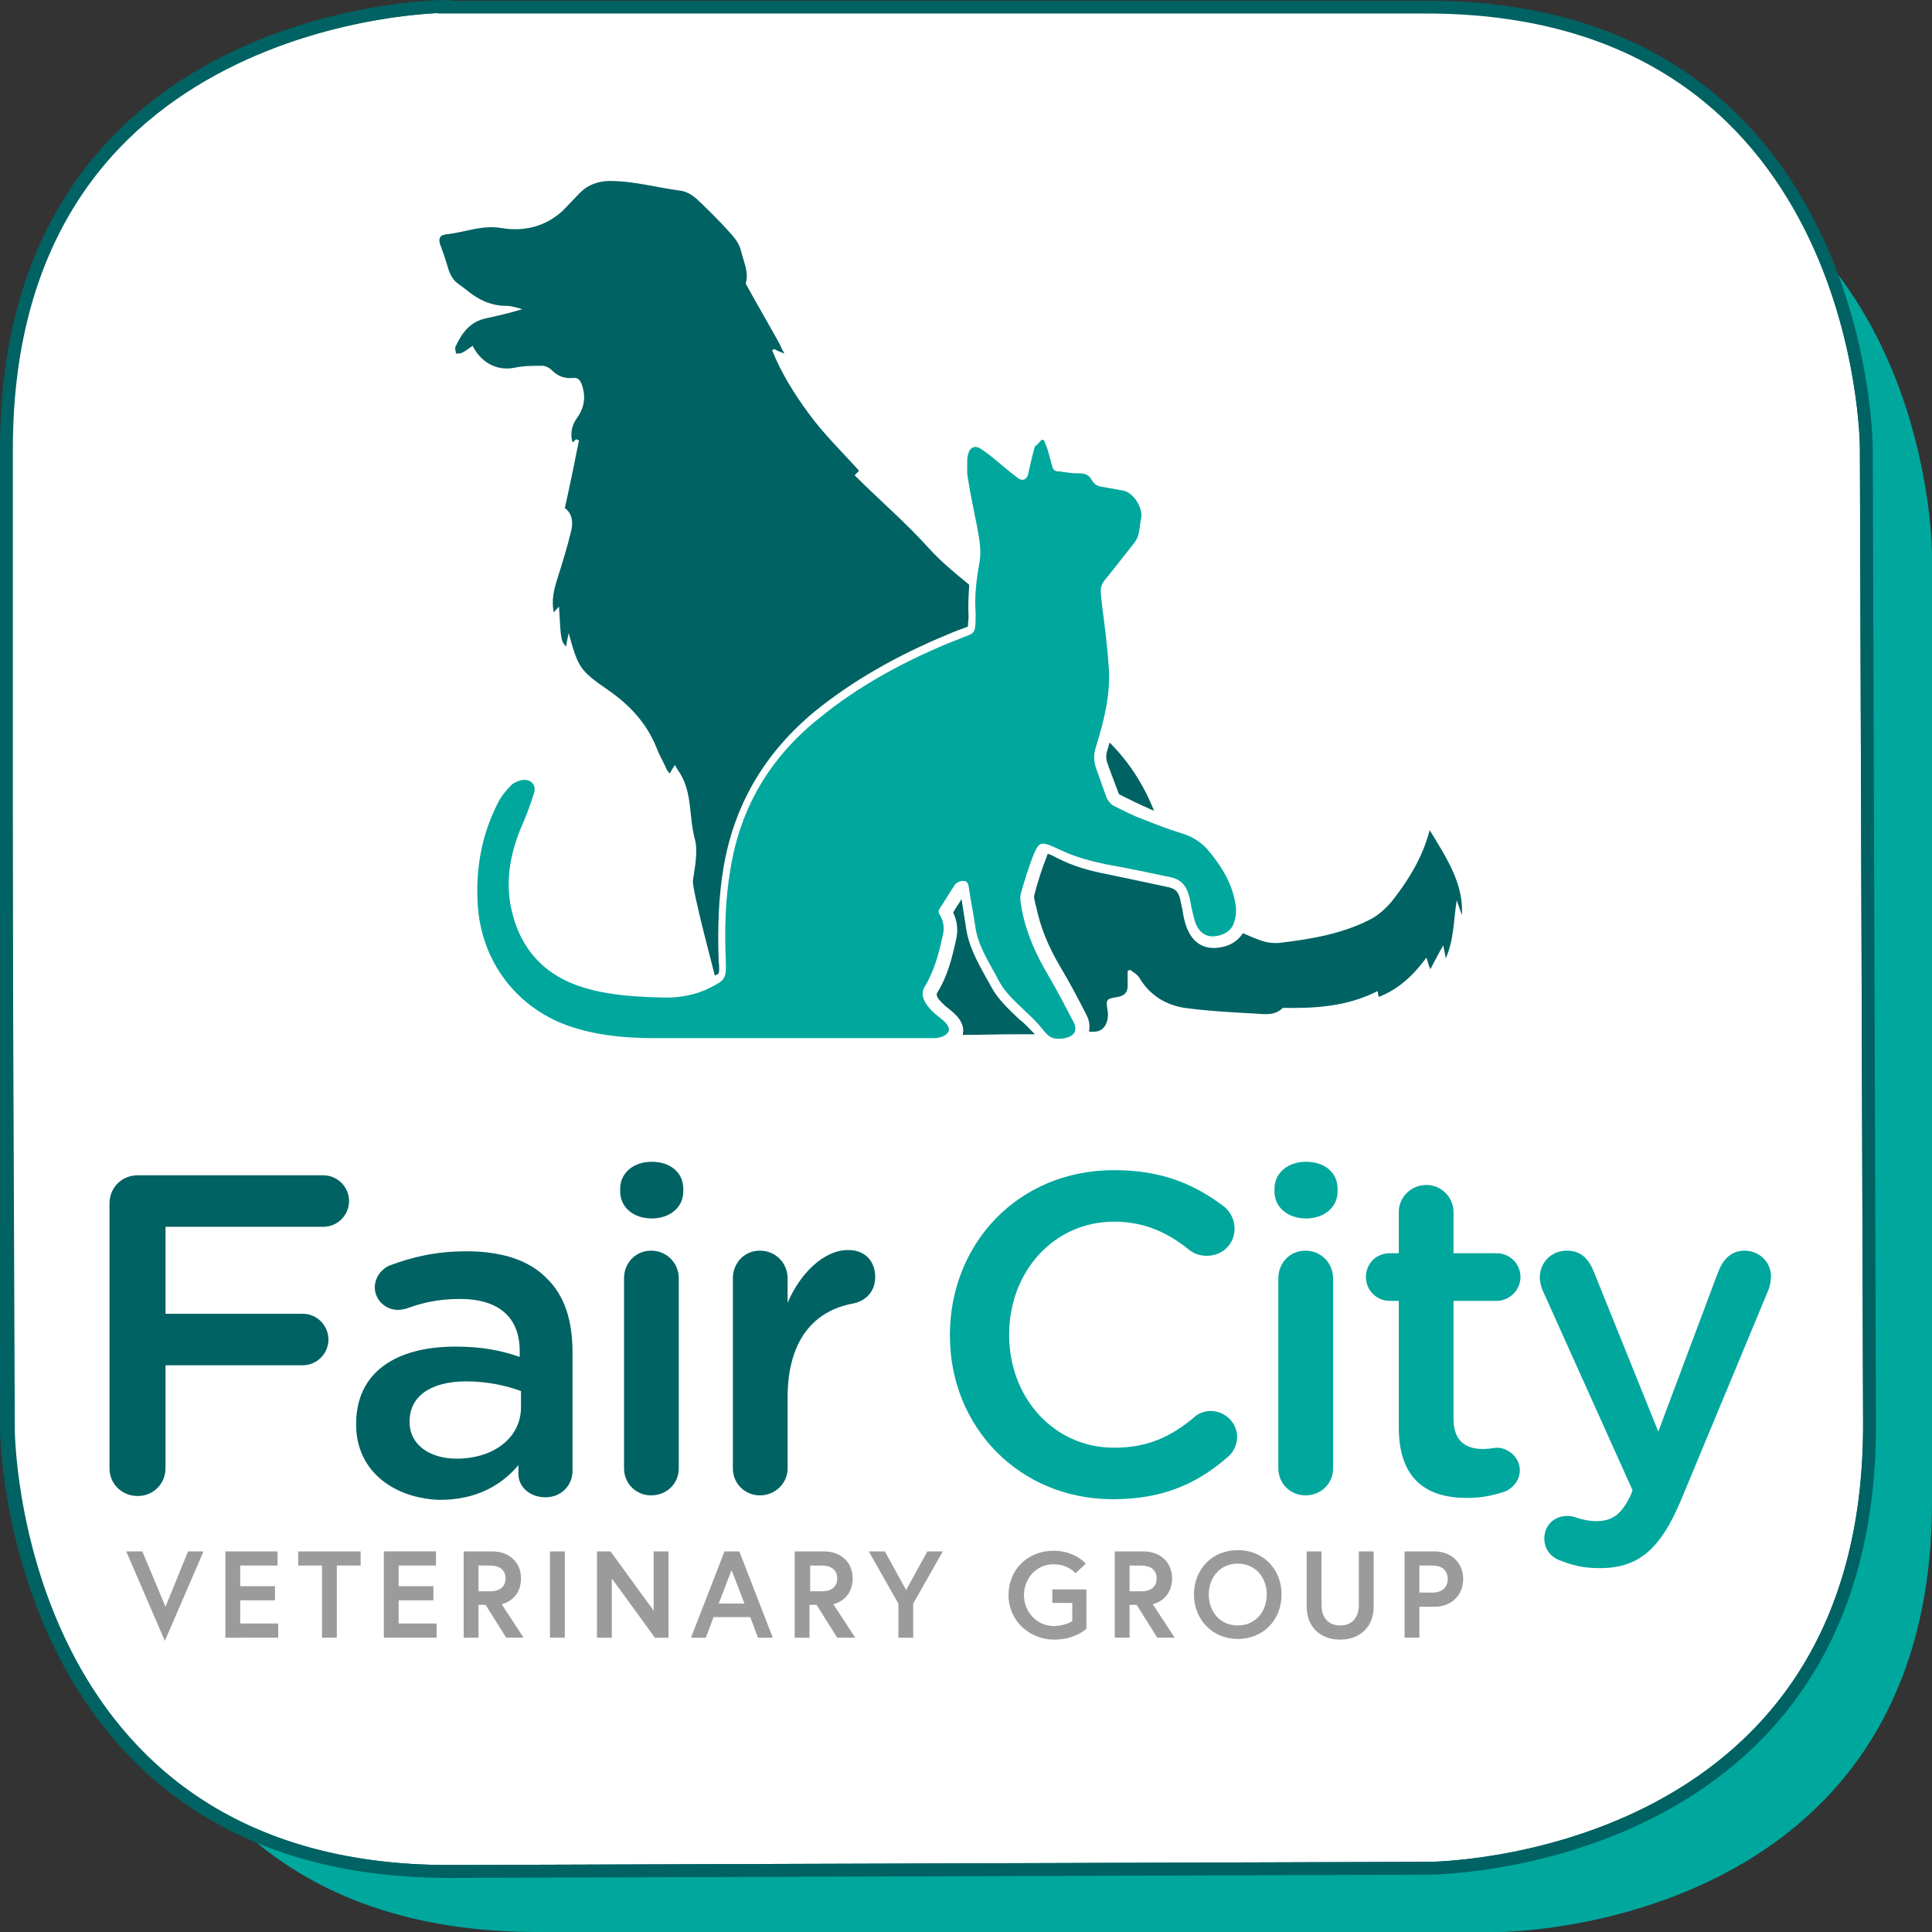 <?xml version="1.0" encoding="utf-8"?>
<!-- Generator: Adobe Illustrator 22.1.0, SVG Export Plug-In . SVG Version: 6.00 Build 0)  -->
<svg version="1.1" id="Layer_1" xmlns="http://www.w3.org/2000/svg" xmlns:xlink="http://www.w3.org/1999/xlink" x="0px" y="0px"
	 viewBox="0 0 300 300" style="enable-background:new 0 0 300 300;" xml:space="preserve">
<rect x="0" y="0" width="300" height="300" fill="#333333" stroke="none"/>
<path style="fill:#00A79D;" d="M83.4,19.2c0,0-67.3,0-67.3,66.8v147.2c0,0,0,66.8,67.3,66.8h149.3c0,0,67.3,0,67.3-66.8V86
	c0,0,0-66.8-67.3-66.8L83.4,19.2z"/>
<g>
	<defs>
		<path id="SVGID_1_" d="M69,1C69,1,0.8,1.2,1,70v152c0,0,0.5,68.8,69,68.6l152-0.5c0,0,68.5-0.2,68.3-69.1l-0.5-151.6
			c0,0-0.3-68.6-68.8-68.3H69z"/>
	</defs>
	<use xlink:href="#SVGID_1_"  style="overflow:visible;fill:#FFFFFF;"/>
	<clipPath id="SVGID_2_">
		<use xlink:href="#SVGID_1_"  style="overflow:visible;"/>
	</clipPath>
	<path style="clip-path:url(#SVGID_2_);fill:#FFFFFF;stroke:#006263;stroke-width:1.998;stroke-miterlimit:10;" d="M69,1
		C69,1,0.5,1.5,0.7,70.3L1.3,222c0,0,0.2,68.8,68.7,68.6l152-0.5c0,0,68.5-0.2,68.3-69.1l-0.5-151.6c0,0-0.2-68.8-68.7-68.6L69,1z"
		/>
	<use xlink:href="#SVGID_1_"  style="overflow:visible;fill:none;stroke:#006263;stroke-width:1.998;stroke-miterlimit:10;"/>
</g>
<g>
	<g>
		<path style="fill:#00A79D;" d="M161.9,68.3C161.9,68.3,161.9,68.3,161.9,68.3c0.1,0,0.3,0.1,0.3,0.3c0.1,0.3,0.3,0.7,0.4,1
			c0.3,0.9,0.5,1.9,0.8,2.8c0.1,0.5,0.4,0.8,0.9,0.8c0.1,0,0.1,0,0.2,0c0,0,0.1,0,0.1,0c0.2,0,0.4,0.1,0.5,0.1
			c0.8,0.1,1.5,0.2,2.3,0.2c0,0,0.1,0,0.1,0c0,0,0.1,0,0.1,0c0.8,0,1.5,0.2,1.9,1c0.4,0.7,0.9,1,1.7,1.1c1.1,0.2,2.2,0.4,3.3,0.6
			c1.6,0.4,3,2.7,2.7,4.3c-0.2,0.8-0.2,1.6-0.4,2.4c-0.1,0.4-0.3,0.9-0.6,1.3c-1.1,1.4-2.2,2.8-3.3,4.2c-2.2,2.8-2.2,2-1.7,6.2
			c0.4,3.1,0.8,6.2,1,9.4c0.2,4.1-0.8,8-2,11.9c-0.4,1.2-0.4,2.2,0,3.4c0.6,1.6,1.1,3.2,1.7,4.7c0.2,0.4,0.6,0.9,1,1.1
			c1.6,0.8,3.1,1.6,4.8,2.2c2,0.8,4.1,1.6,6.1,2.2c1.5,0.5,2.7,1.3,3.7,2.4c2.2,2.6,4,5.5,4.4,8.9c0.1,0.8,0,1.7-0.3,2.5
			c-0.4,1.3-1.7,2-3.2,2.1c0,0-0.1,0-0.1,0c-1.3,0-2.1-0.8-2.6-1.9c-0.3-0.8-0.5-1.8-0.7-2.6c-0.1-0.6-0.2-1.3-0.4-1.9
			c-0.4-1.5-1.3-2.5-2.9-2.8c-3.3-0.7-6.6-1.4-10-2c-2.4-0.5-4.6-1.1-6.8-2.1c-0.4-0.2-0.9-0.4-1.3-0.6c-0.7-0.3-1.2-0.5-1.6-0.5
			c-0.7,0-1,0.5-1.5,1.7c-0.8,2-1.4,4-2,6.1c-0.2,0.8,0.1,1.8,0.2,2.6c0.7,3.6,2.2,6.9,4.1,10.1c1.4,2.4,2.6,4.7,3.9,7.2
			c0.9,1.8-0.5,2.5-2.1,2.6c-0.1,0-0.1,0-0.2,0c-0.5,0-1-0.1-1.3-0.3c-0.7-0.4-1.2-1.2-1.9-2c-1.9-2.1-4.8-4.2-6.1-6.7
			c-1.5-2.9-3.3-5.4-3.7-8.7c-0.3-2-0.7-4-1-6c-0.1-0.6-0.4-0.8-0.8-0.8c-0.1,0-0.2,0-0.3,0c-0.4,0.1-0.9,0.3-1.1,0.7
			c-0.8,1.2-1.5,2.4-2.3,3.6c-0.2,0.3-0.2,0.6,0,0.9c0.6,1,0.8,2.1,0.5,3.2c-0.6,2.8-1.3,5.5-2.8,8c-0.3,0.5-1.2,2.1,2.3,4.8
			c3.4,2.5-0.2,3.2-0.6,3.2c0,0,0,0-0.1,0h-27.1c-0.1,0-0.2,0-0.4,0c-2.3,0-4.6,0-6.9,0c-3,0-6.1,0-9.1,0c-4,0-8-0.3-11.8-1.4
			c-8.9-2.4-15-9.8-15.7-19c-0.4-5.6,0.5-11,3.1-16.1c0.5-1,1.3-2,2.1-2.8c0.4-0.4,1.2-0.7,1.8-0.8c0.1,0,0.1,0,0.2,0
			c1.2,0,1.9,0.9,1.5,2.1c-0.5,1.7-1.2,3.5-1.9,5.1c-1.7,4-2.5,8.1-1.7,12.4c1.3,6.5,5.1,10.8,11.5,12.7c4,1.2,8.2,1.4,12.3,1.5
			c0.1,0,0.3,0,0.4,0c2.2,0,4.3-0.4,6.3-1.3c0.1-0.1,0.3-0.1,0.4-0.2c2.4-1.2,2.6-1.4,2.5-4.2c-0.2-4.7-0.1-9.4,0.7-14.1
			c1.5-9.6,6.1-17.4,13.7-23.5c6.1-5,12.9-8.7,20.1-11.7c1.1-0.4,2.2-0.9,3.3-1.3c0.5-0.2,0.8-0.5,0.9-1.1c0.1-0.7,0.1-1.5,0.1-2.2
			c-0.2-2.7,0.1-5.3,0.6-8c0.3-1.7,0-3.4-0.3-5.1c-0.5-2.6-1.1-5.3-1.5-7.9c-0.2-1-0.1-2-0.1-3c0-0.3,0.1-0.7,0.2-1
			c0.2-0.6,0.6-0.9,1.1-0.9c0.2,0,0.5,0.1,0.8,0.3c0.9,0.6,1.7,1.2,2.5,1.9c1,0.8,2,1.7,3.1,2.5c0.3,0.3,0.6,0.4,0.9,0.4
			c0.4,0,0.8-0.4,0.9-1.1c0.3-1.4,0.6-2.7,1-4.1C161.3,69,161.6,68.2,161.9,68.3"/>
	</g>
	<g>
		<path style="fill:#006263;" d="M79.9,57.1c1.4-0.3,2.9-0.3,4.3-0.3c0.5,0,1.1,0.3,1.5,0.7c0.9,0.9,1.9,1.3,3.2,1.2
			c0.8-0.1,1.1,0.2,1.4,0.9c0.7,1.9,0.5,3.6-0.7,5.3c-0.8,1.1-1.1,2.4-0.7,3.8c0.3-0.2,0.4-0.4,0.6-0.5c0.1,0.1,0.3,0.1,0.4,0.2
			c-0.7,3.5-1.4,7-2.2,10.5c0.9,0.6,1.4,1.8,1,3.5c-0.6,2.5-1.4,5.1-2.2,7.6c-0.5,1.6-0.9,3.3-0.5,5.1c0.3-0.4,0.5-0.6,0.8-0.9
			c0.3,5.3,0.3,5.3,1.1,6.2c0.1-0.6,0.2-1.2,0.4-2.1c1.5,5.4,1.7,5.8,6.2,8.9c3.3,2.3,5.9,5.1,7.4,8.8c0.4,1.1,1,2.1,1.5,3.2
			c0.1,0.3,0.3,0.6,0.6,0.9c0.3-0.5,0.5-0.9,0.8-1.3c0.2,0.3,0.3,0.5,0.4,0.7c2.4,3.2,1.7,7.2,2.7,10.8c0.5,2,0,4.3-0.3,6.4
			c-0.2,1.3,3.3,14.3,3.4,14.8c0.3-0.2,0.6-0.3,0.6-0.4c0.1-0.2,0.1-1.3,0-1.7c-0.2-5.5,0-10.1,0.7-14.4c1.6-9.9,6.4-18.1,14.3-24.6
			c5.7-4.6,12.4-8.5,20.6-11.9c0.9-0.4,2-0.8,3.1-1.2l0,0c0-0.6,0.1-1.1,0.1-1.6c-0.1-1.6,0-3.2,0.1-4.9c-2.2-1.8-4.4-3.6-6.3-5.7
			c-3.6-4-7.7-7.5-11.5-11.3c0.1-0.1,0.2-0.2,0.3-0.3c0.2-0.2,0.4-0.4,0.4-0.4c-2.7-3-5.6-5.8-7.9-9c-2.2-3-4.2-6.2-5.6-9.7
			c0.1-0.1,0.2-0.1,0.3-0.2c0.4,0.2,0.8,0.4,1.6,0.7c-0.4-0.7-0.6-1.2-0.8-1.6c-1.6-2.9-3.3-5.8-4.9-8.7c-0.1-0.2-0.3-0.5-0.3-0.6
			c0.5-1.7-0.3-3.3-0.7-4.9c-0.2-1-0.8-1.9-1.5-2.7c-1.7-1.9-3.5-3.7-5.4-5.5c-0.7-0.6-1.6-1.2-2.6-1.3c-3.8-0.5-7.1-1.5-11-1.5
			c-1.6,0-3.3,0.6-4.4,1.7c-1,1-1.9,2-2.9,3c-2.7,2.4-5.9,3.2-9.5,2.6c-3-0.5-5.7,0.7-8.6,1c-0.9,0.1-1.2,0.7-0.8,1.7
			c0.5,1.3,0.9,2.6,1.3,3.9c0.2,0.6,0.5,1.1,0.9,1.6c0.5,0.5,1.2,0.9,1.8,1.4c1.8,1.5,3.8,2.5,6.3,2.5c0.8,0,1.6,0.3,2.4,0.5
			c-1.9,0.6-3.7,1-5.5,1.4c-2.6,0.5-3.9,2.3-4.9,4.5c-0.1,0.3,0.1,0.6,0.1,1c0.3,0,0.6,0,0.9-0.1c0.6-0.3,1.1-0.7,1.7-1.1
			C74.5,56,76.9,57.7,79.9,57.1z"/>
	</g>
	<g>
		<path style="fill:#006263;" d="M222,128.9c-1.1,4.2-3.2,7.6-5.6,10.7c-0.9,1.2-2.2,2.4-3.5,3.1c-4.4,2.3-9.2,3.1-14.1,3.7
			c-1,0.1-2.1,0-3.1-0.4c-0.9-0.3-1.8-0.7-2.7-1.1c-0.9,1.4-2.4,2.2-4.3,2.3l-0.2,0c-2,0-3.4-1.1-4.2-3.1c-0.3-0.8-0.5-1.6-0.6-2.3
			l-0.1-0.6c-0.1-0.3-0.1-0.6-0.2-0.9c-0.1-0.3-0.1-0.6-0.2-0.9c-0.3-1.1-0.9-1.4-1.6-1.6c-1.4-0.3-2.8-0.6-4.2-0.9
			c-1.9-0.4-3.8-0.8-5.7-1.2c-2.6-0.5-5-1.2-7.2-2.3c-0.4-0.2-0.8-0.4-1.2-0.6c-0.3-0.1-0.4-0.2-0.6-0.2c-0.1,0.1-0.1,0.3-0.2,0.5
			c-0.8,2-1.4,4-1.9,5.9c-0.1,0.3,0.1,1,0.2,1.5l0.1,0.3c0.6,3,1.8,6.1,3.9,9.6c1.3,2.2,2.6,4.6,3.9,7.2c0.6,1.1,0.5,2,0.4,2.6
			c0.3,0,0.5,0,0.8,0c1.8,0,2.3-1.9,2.1-3.2c-0.3-1.8-0.3-1.9,1.6-2.2c1-0.2,1.5-0.7,1.5-1.7c0-0.8,0-1.5,0-2.3
			c0.1-0.1,0.3-0.2,0.4-0.2c0.5,0.4,1.1,0.7,1.4,1.2c1.6,2.7,4,4.2,7,4.7c3.7,0.5,7.5,0.7,11.2,0.9c1.4,0.1,2.9,0.3,4.1-0.9
			c5,0.1,10-0.2,14.7-2.6c0.1,0.4,0.1,0.6,0.2,0.9c3.1-1.2,5.4-3.4,7.4-6.1c0.2,0.6,0.3,1.1,0.6,1.8c0.7-1.3,1.2-2.3,2-3.7
			c0.2,0.9,0.3,1.5,0.4,2c1.3-2.9,1.2-6,1.7-9c0.3,0.8,0.5,1.5,0.8,2.3C227.3,137.2,224.6,133.2,222,128.9z"/>
	</g>
	<g>
		<path style="fill:#006263;" d="M172.2,119.2c0.5,1.3,1,2.7,1.5,4c0,0.1,0.1,0.2,0.2,0.2c1.4,0.7,3,1.5,4.6,2.2
			c0.2,0.1,0.5,0.2,0.7,0.3c-1.6-4-3.8-7.5-6.9-10.6c-0.1,0.3-0.2,0.7-0.3,1c-0.3,0.9-0.3,1.6,0,2.3L172.2,119.2z"/>
	</g>
	<g>
		<path style="fill:#006263;" d="M160.3,160.2c-0.6-0.6-1.2-1.3-2-1.9c-1.7-1.6-3.4-3.2-4.4-5.1c-0.3-0.6-0.7-1.2-1-1.8
			c-1.2-2.2-2.5-4.5-2.9-7.4c-0.2-1.2-0.4-2.5-0.6-3.8c0-0.2-0.1-0.4-0.1-0.6c-0.2,0.4-0.4,0.7-0.7,1.1c-0.2,0.3-0.4,0.7-0.6,1
			c0.6,1.2,0.8,2.6,0.5,4c-0.6,2.8-1.3,5.8-3,8.5c-0.4,0.7,1.5,2.2,1.9,2.5c1.7,1.3,2.4,2.6,2.1,3.9c0,0,0,0.1,0,0.1
			c2.7,0,5.5-0.1,8.3-0.1c1,0,1.9,0,2.9,0C160.5,160.4,160.4,160.3,160.3,160.2z"/>
	</g>
	<g>
		<path style="fill:#9C9B9B;" d="M25.6,254.8l-6-13.9h2.5l3.6,8.6l3.5-8.6h2.4L25.6,254.8z"/>
		<path style="fill:#9C9B9B;" d="M37.3,246.3h5.4v2.2h-5.4v3.6h5.9v2.2H35v-13.4h8.1v2.2h-5.8V246.3z"/>
		<path style="fill:#9C9B9B;" d="M50,243.1h-3.7v-2.2H56v2.2h-3.7v11.2H50V243.1z"/>
		<path style="fill:#9C9B9B;" d="M61.9,246.3h5.4v2.2h-5.4v3.6h5.9v2.2h-8.2v-13.4h8.1v2.2h-5.8V246.3z"/>
		<path style="fill:#9C9B9B;" d="M72,240.9h4.4c2.7,0,4.5,1.7,4.5,4.2c0,2-1.1,3.5-3,4l3.4,5.2h-2.7l-3.2-5.1h-1.1v5.1H72V240.9z
			 M78.5,245.1c0-1.3-0.9-2-2.4-2h-1.8v4h1.8C77.6,247.1,78.5,246.4,78.5,245.1z"/>
		<path style="fill:#9C9B9B;" d="M85.4,240.9h2.3v13.4h-2.3V240.9z"/>
		<path style="fill:#9C9B9B;" d="M94.8,240.9l6.7,9.2v-9.2h2.3v13.4h-2.1l-6.7-9.2v9.2h-2.3v-13.4H94.8z"/>
		<path style="fill:#9C9B9B;" d="M112.5,240.9h2.3l5.2,13.4h-2.3l-1.2-3.2h-5.7l-1.2,3.2h-2.3L112.5,240.9z M111.6,249h4l-2-5.2
			L111.6,249z"/>
		<path style="fill:#9C9B9B;" d="M123.5,240.9h4.4c2.7,0,4.5,1.7,4.5,4.2c0,2-1.1,3.5-3,4l3.4,5.2H130l-3.2-5.1h-1.1v5.1h-2.3V240.9
			z M130,245.1c0-1.3-0.9-2-2.4-2h-1.8v4h1.8C129.1,247.1,130,246.4,130,245.1z"/>
		<path style="fill:#9C9B9B;" d="M141.8,254.3h-2.3V249l-4.6-8.1h2.5l3.3,6l3.3-6h2.4l-4.6,8.1V254.3z"/>
		<path style="fill:#9C9B9B;" d="M166.5,251.7v-2.8h-3.1v-2.1h5.3v6.1c0,0-1.7,1.7-5,1.7c-3.9,0-7.1-3-7.1-6.9c0-4,3-6.9,7-6.9
			c3.3,0,5,2,5,2l-1.6,1.5c0,0-1.1-1.4-3.4-1.4c-2.7,0-4.6,2.2-4.6,4.8c0,2.6,2,4.8,4.7,4.8C165.7,252.4,166.5,251.7,166.5,251.7z"
			/>
		<path style="fill:#9C9B9B;" d="M173.1,240.9h4.4c2.7,0,4.5,1.7,4.5,4.2c0,2-1.1,3.5-3,4l3.4,5.2h-2.7l-3.2-5.1h-1.1v5.1h-2.3
			V240.9z M179.6,245.1c0-1.3-0.9-2-2.4-2h-1.8v4h1.8C178.7,247.1,179.6,246.4,179.6,245.1z"/>
		<path style="fill:#9C9B9B;" d="M199,247.6c0,4-2.9,6.9-6.8,6.9s-6.8-3-6.8-6.9c0-4,2.9-6.9,6.8-6.9S199,243.6,199,247.6z
			 M196.7,247.6c0-2.6-1.7-4.8-4.5-4.8s-4.5,2.2-4.5,4.8c0,2.6,1.7,4.8,4.5,4.8S196.7,250.2,196.7,247.6z"/>
		<path style="fill:#9C9B9B;" d="M211,240.9h2.3v8.6c0,3-2,5.1-5.2,5.1c-3.2,0-5.2-2.1-5.2-5.1v-8.6h2.3c0,0,0,3.8,0,8.3
			c0,1.9,1,3.2,2.9,3.2c1.9,0,2.9-1.3,2.9-3.2C211,244.7,211,240.9,211,240.9z"/>
		<path style="fill:#9C9B9B;" d="M218.1,240.9h4.6c2.7,0,4.5,1.8,4.5,4.3c0,2.5-1.8,4.3-4.5,4.3h-2.3v4.8h-2.3V240.9z M224.8,245.2
			c0-1.3-0.8-2.1-2.4-2.1h-2v4.2h2C224,247.3,224.8,246.4,224.8,245.2z"/>
	</g>
	<g>
		<path style="fill:#006263;" d="M17,186.9c0-2.5,1.9-4.4,4.4-4.4h28.8c2.2,0,4,1.8,4,4s-1.8,4-4,4H25.7v13.5H47c2.2,0,4,1.8,4,4
			c0,2.2-1.8,4-4,4H25.7V228c0,2.4-1.9,4.3-4.3,4.3c-2.5,0-4.4-1.9-4.4-4.3V186.9z"/>
		<path style="fill:#006263;" d="M55.3,221.2v-0.1c0-8.1,6.3-12,15.4-12c4.2,0,7.1,0.6,10,1.6v-0.9c0-5.3-3.3-8.1-9.3-8.1
			c-3.3,0-5.9,0.6-8.3,1.5c-0.5,0.1-0.9,0.2-1.3,0.2c-2,0-3.6-1.6-3.6-3.5c0-1.6,1.1-2.9,2.3-3.4c3.5-1.3,7.1-2.2,12-2.2
			c5.6,0,9.8,1.5,12.4,4.2c2.8,2.7,4,6.6,4,11.5v18.4c0,2.3-1.8,4.1-4.2,4.1c-2.5,0-4.2-1.7-4.2-3.6v-1.4c-2.5,3-6.4,5.4-12.2,5.4
			C61.5,232.7,55.3,228.7,55.3,221.2z M80.9,218.5V216c-2.2-0.8-5.1-1.5-8.5-1.5c-5.5,0-8.8,2.3-8.8,6.2v0.1c0,3.6,3.2,5.7,7.3,5.7
			C76.6,226.5,80.9,223.3,80.9,218.5z"/>
		<path style="fill:#006263;" d="M96.3,184.6c0-2.5,2.1-4.2,4.9-4.2c2.8,0,4.9,1.6,4.9,4.2v0.4c0,2.5-2.1,4.2-4.9,4.2
			c-2.8,0-4.9-1.7-4.9-4.2V184.6z M96.9,198.5c0-2.4,1.8-4.3,4.2-4.3c2.4,0,4.3,1.9,4.3,4.3v29.5c0,2.4-1.9,4.2-4.3,4.2
			c-2.3,0-4.2-1.8-4.2-4.2V198.5z"/>
		<path style="fill:#006263;" d="M113.8,198.5c0-2.4,1.8-4.3,4.2-4.3c2.4,0,4.3,1.9,4.3,4.3v3.8c2-4.7,5.7-8.2,9.4-8.2
			c2.7,0,4.2,1.8,4.2,4.2c0,2.3-1.5,3.7-3.4,4.1c-6.1,1.1-10.2,5.7-10.2,14.6v11c0,2.3-1.9,4.2-4.3,4.2c-2.3,0-4.2-1.8-4.2-4.2
			V198.5z"/>
		<path style="fill:#00A79D;" d="M147.5,207.4v-0.1c0-14.1,10.5-25.6,25.5-25.6c7.6,0,12.6,2.3,17,5.6c0.9,0.7,1.7,1.9,1.7,3.5
			c0,2.4-1.9,4.2-4.3,4.2c-1.2,0-2-0.4-2.6-0.8c-3.4-2.8-7.1-4.5-11.8-4.5c-9.4,0-16.3,7.8-16.3,17.5v0.1c0,9.7,6.9,17.5,16.3,17.5
			c5.2,0,8.8-1.7,12.4-4.7c0.6-0.6,1.6-1,2.6-1c2.2,0,4.1,1.8,4.1,4c0,1.3-0.6,2.4-1.4,3.1c-4.7,4.1-10,6.6-17.9,6.6
			C158.3,232.8,147.5,221.6,147.5,207.4z"/>
		<path style="fill:#00A79D;" d="M197.9,184.6c0-2.5,2.1-4.2,4.9-4.2c2.8,0,4.9,1.6,4.9,4.2v0.4c0,2.5-2.1,4.2-4.9,4.2
			c-2.8,0-4.9-1.7-4.9-4.2V184.6z M198.5,198.5c0-2.4,1.8-4.3,4.2-4.3c2.4,0,4.3,1.9,4.3,4.3v29.5c0,2.4-1.9,4.2-4.3,4.2
			c-2.3,0-4.2-1.8-4.2-4.2V198.5z"/>
		<path style="fill:#00A79D;" d="M217.2,221.6V202h-1.4c-2,0-3.7-1.6-3.7-3.7c0-2.1,1.6-3.7,3.7-3.7h1.4v-6.4c0-2.3,1.9-4.2,4.3-4.2
			c2.3,0,4.2,1.9,4.2,4.2v6.4h6.7c2,0,3.7,1.6,3.7,3.7c0,2-1.7,3.7-3.7,3.7h-6.7v18.3c0,3.3,1.7,4.7,4.6,4.7c1,0,1.8-0.2,2.1-0.2
			c1.9,0,3.6,1.6,3.6,3.5c0,1.6-1.1,2.8-2.3,3.3c-1.8,0.6-3.6,1-5.9,1C221.6,232.6,217.2,229.8,217.2,221.6z"/>
		<path style="fill:#00A79D;" d="M242.5,242.4c-1.3-0.4-2.7-1.5-2.7-3.5c0-2.1,1.6-3.5,3.5-3.5c0.7,0,1.1,0.1,1.6,0.3
			c1,0.3,1.8,0.5,3,0.5c2.5,0,3.9-1.1,5.3-4l0.3-0.8l-13.9-30.9c-0.3-0.6-0.5-1.5-0.5-2.1c0-2.4,1.8-4.2,4.2-4.2
			c2.2,0,3.4,1.3,4.2,3.3l10,24.8l9.3-24.8c0.7-1.8,1.9-3.3,4.1-3.3c2.3,0,4.1,1.8,4.1,4c0,0.7-0.2,1.6-0.4,2.1L261,233
			c-3.2,7.6-6.6,10.5-12.6,10.5C246,243.5,244.3,243.1,242.5,242.4z"/>
	</g>
</g>
</svg>
